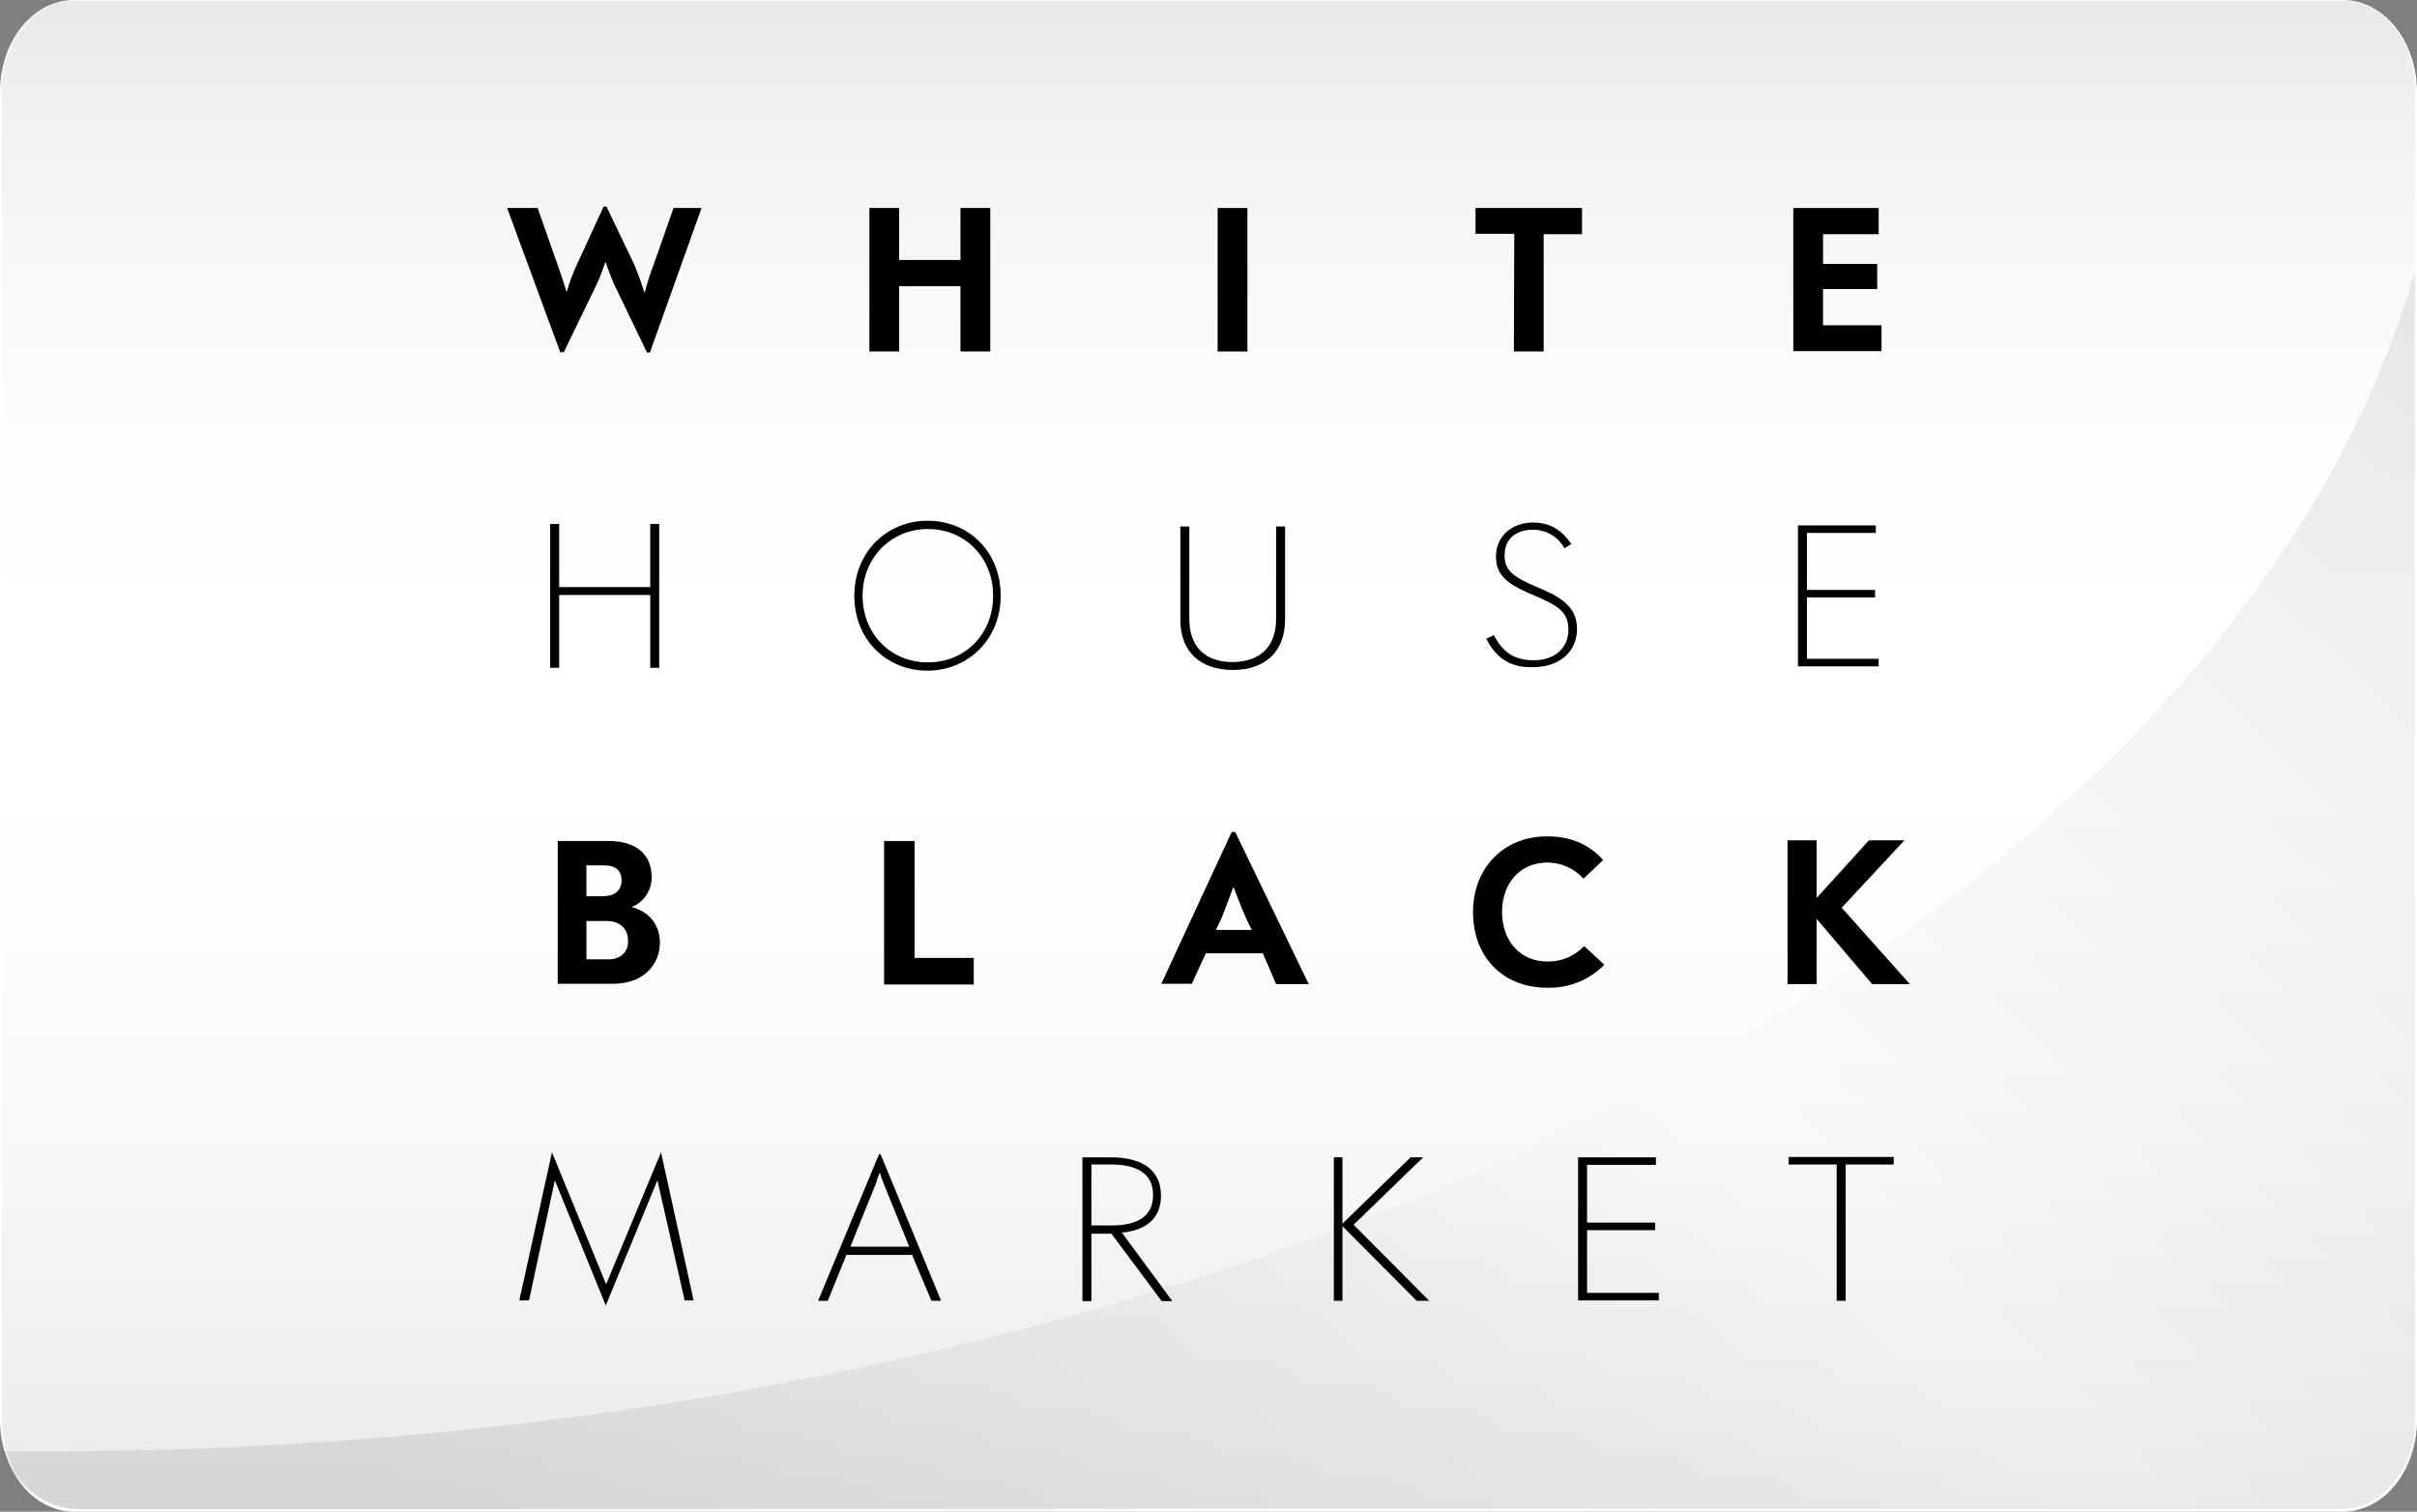 <?xml version="1.0" encoding="utf-8"?>
<!-- Generator: Adobe Illustrator 23.1.1, SVG Export Plug-In . SVG Version: 6.00 Build 0)  -->
<svg version="1.1" id="Layer_1" xmlns="http://www.w3.org/2000/svg" xmlns:xlink="http://www.w3.org/1999/xlink" x="0px" y="0px"
	 viewBox="0 0 673.9 421.5" style="enable-background:new 0 0 673.9 421.5;" xml:space="preserve">
<rect x="0" y="0" width="673.9" height="421.5" fill="#808080" stroke="none"/>
<style type="text/css">
	.st0{fill:#FFFFFF;stroke:#FFFFFF;stroke-miterlimit:10;}
	.st1{opacity:0.1;}
	.st2{fill:url(#SVGID_1_);}
	.st3{opacity:0.1;fill:url(#SVGID_2_);enable-background:new    ;}
</style>
<title>potterybarn</title>
<g>
	<g>
		<g id="fondo">
			<g id="Layer_1-2">
				<path class="st0" d="M20.7,0.5h632.5c11.2,0,20.2,11.3,20.2,25.2v370.1c0,14-9,25.2-20.2,25.2H20.7c-11.2,0-20.2-11.3-20.2-25.2
					V25.7C0.5,11.7,9.5,0.5,20.7,0.5z"/>
			</g>
		</g>
		<g id="Layer_1-3" class="st1">
			
				<linearGradient id="SVGID_1_" gradientUnits="userSpaceOnUse" x1="396.055" y1="-340.02" x2="396.055" y2="80.48" gradientTransform="matrix(1 0 0 -1 -59.05 80.7)">
				<stop  offset="0" style="stop-color:#231F20"/>
				<stop  offset="5.000000e-02" style="stop-color:#444142"/>
				<stop  offset="0.14" style="stop-color:#7C7A7B"/>
				<stop  offset="0.22" style="stop-color:#ABAAAA"/>
				<stop  offset="0.31" style="stop-color:#D0CFCF"/>
				<stop  offset="0.38" style="stop-color:#EAE9E9"/>
				<stop  offset="0.45" style="stop-color:#F9F9F9"/>
				<stop  offset="0.5" style="stop-color:#FFFFFF"/>
				<stop  offset="0.6" style="stop-color:#FCFCFC"/>
				<stop  offset="0.67" style="stop-color:#F3F3F3"/>
				<stop  offset="0.73" style="stop-color:#E4E3E4"/>
				<stop  offset="0.78" style="stop-color:#CECDCE"/>
				<stop  offset="0.83" style="stop-color:#B2B1B1"/>
				<stop  offset="0.88" style="stop-color:#908E8F"/>
				<stop  offset="0.93" style="stop-color:#676565"/>
				<stop  offset="0.97" style="stop-color:#3A3637"/>
				<stop  offset="0.99" style="stop-color:#231F20"/>
			</linearGradient>
			<path class="st2" d="M20.7,0.2h632.5c11.2,0,20.2,11.3,20.2,25.2v370.1c0,14-9,25.2-20.2,25.2H20.7c-11.2,0-20.2-11.2-20.2-25.2
				V25.4C0.5,11.5,9.5,0.2,20.7,0.2z"/>
		</g>
		
			<linearGradient id="SVGID_2_" gradientUnits="userSpaceOnUse" x1="754.541" y1="1011.011" x2="276.971" y2="1488.581" gradientTransform="matrix(1 0 0 1 -59.05 -963.88)">
			<stop  offset="0" style="stop-color:#231F20"/>
			<stop  offset="0.5" style="stop-color:#FFFFFF"/>
			<stop  offset="1" style="stop-color:#231F20"/>
		</linearGradient>
		<path class="st3" d="M12.4,404.7c331.6,0,607-142.1,660.9-328.9v321.3c0,13.1-10.6,23.7-23.8,23.8H23.1
			c-10.2-0.1-19.3-6.6-22.6-16.3C4.5,404.7,8.4,404.7,12.4,404.7z"/>
		<path d="M153.4,146.1h2.5v17.6h25.4v-17.6h2.5v40.1h-2.5v-20.3h-25.4v20.3h-2.5V146.1z"/>
		<path d="M238.2,166.1c0-12.4,9.3-20.9,20.4-20.9c11.4,0,20.4,8.5,20.4,20.9s-9.3,20.9-20.4,20.9
			C247.3,187,238.2,178.5,238.2,166.1z M276.9,166.1c0-10.7-7.9-18.6-18.2-18.6c-10.3,0-18.2,8.1-18.2,18.6
			c0,10.7,7.9,18.6,18.2,18.6C269,184.7,276.9,176.9,276.9,166.1L276.9,166.1z"/>
		<path d="M329.1,172.8v-26h2.5v25.8c0,7.6,4.3,12,12,12s12.2-4.3,12.2-12v-25.8h2.5v26c0,8.9-5.6,14-14.5,14
			C334.5,186.8,329.1,181.6,329.1,172.8z"/>
		<path d="M414.4,178.1l2.1-1c1.9,3.5,4.5,7,11.1,7c6,0,9.7-3.5,9.7-8.5c0-4.5-2.3-6.4-8-8.9l-3.7-1.6c-5.4-2.5-8.5-4.8-8.5-9.9
			c0-6,4.8-9.5,10.3-9.5c5.8,0,8.7,3.1,10.7,6l-1.9,1.2c-1.7-3.2-5.1-5.2-8.7-5.2c-4.8,0-8,2.5-8,7.2c0,4.1,2.5,5.8,7,7.9l3.7,1.6
			c6.6,2.9,9.5,5.8,9.5,11.1c0,6.2-5,10.5-12,10.5C420,186.4,416.5,182.2,414.4,178.1z"/>
		<path d="M501.3,146.5H523v2.1h-19.2v15.9h19v2.1h-19v17.1h20v2.1h-22.5V146.5z"/>
		<path d="M245.1,321.8h0.4l16.9,40.9h-2.7l-5.4-12.8H236l-5.2,12.8h-2.7L245.1,321.8z M253.5,347.6l-7.2-17.8
			c-0.4-0.9-0.7-1.9-1-2.9c-0.4,0.9-0.7,1.9-1,2.9l-7.2,17.8H253.5L253.5,347.6z"/>
		<path d="M512.1,324.7h-13.4v-2.1H528v2.1h-13.4v38h-2.5V324.7z"/>
		<polygon points="377.4,341.5 396.8,322.7 393.3,322.7 374.3,341.2 374.3,322.7 371.9,322.7 371.9,362.7 374.3,362.7 374.3,341.9 
			395,362.7 398.5,362.7 		"/>
		<path d="M326.8,362.7l-14-19c6.4-0.6,10.9-3.7,10.9-10.3c0-8-6.4-10.7-14-10.7h-7.9v40.1h2.5v-18.8h5.6l14,18.8H326.8L326.8,362.7
			z M304.3,324.7h5.6c6.4,0,11.6,2.1,11.6,8.5s-5,8.5-11.6,8.5h-5.6V324.7z"/>
		<path d="M183.3,329.1L183.3,329.1L168.9,364l-14.2-34.9l0,0l-7.2,33.5h-2.7l9.1-41.3l15.1,36.8l15.3-36.8l9.1,41.3h-2.5
			L183.3,329.1z"/>
		<path d="M440,322.7h21.7v2.1h-19.2v16.1h19v2.1h-19v17.5h20v2.1H440V322.7z"/>
		<path d="M242.4,58h8.3v14.5h17.1V58h8.3V98h-8.3V79.8h-17.1V98h-8.3V58z"/>
		<path d="M339.5,58h8.3V98h-8.3V58z"/>
		<path d="M500.1,58h23.7v7.3h-15.5v8.3h15.1v7h-15.1v10.1h16.3v7.2h-24.6V58z"/>
		<path d="M141.4,58h8.5l5.8,16.5c1,2.7,2.3,7,2.3,7c0.7-2.6,1.6-5,2.7-7.4l7.6-16.5h0.8l7.9,16.5c1,2.5,1.9,5,2.7,7.6
			c0,0,1.2-4.5,2.3-7.2l5.8-16.5h7.8l-14.4,40.3h-0.8L171.1,79c-1-2.3-2.3-6-2.3-6s-1.2,3.7-2.3,6l-9.3,19.2h-1L141.4,58z"/>
		<path d="M246.5,234.5h8.5v32.6h16.5v7.4h-25V234.5z"/>
		<path d="M176.1,252.9c3.4-1.3,5.6-4.6,5.6-8.3c0-6-3.9-10.1-12-10.1h-14.2v39.8H171c8.3,0,13-5.2,13-11.6
			C183.9,257.4,180.6,254.1,176.1,252.9z M163.7,241.3h4.8c3.3,0,4.8,1.6,4.8,4.1c0,2.7-1.6,4.5-5.4,4.5h-4.4v-8.7H163.7
			L163.7,241.3z M169.7,267.5h-6.2v-10.7h5.6c3.7,0,6,2.1,6,5.4C175.3,265.2,173.2,267.5,169.7,267.5L169.7,267.5z"/>
		<polygon points="513.5,253.1 531,234.3 521.1,234.3 506.5,250.4 506.5,234.3 498.4,234.3 498.4,274.4 506.5,274.4 506.5,256.2 
			522,274.4 532.5,274.4 		"/>
		<path d="M431.3,275.4c-12.2,0-20.6-8.5-20.6-21.1c0-12.4,8.7-21.1,20.6-21.1c6.6,0,11.6,2.1,15.7,6.6l-5.5,5.2
			c-2.6-2.9-6.3-4.5-10.1-4.5c-7.4,0-12.6,5.6-12.6,13.8c0,8,5,13.8,12.6,13.8c3.9,0.1,7.6-1.5,10.3-4.3l5.6,5.2
			C443.1,273.3,437.3,275.6,431.3,275.4z"/>
		<path d="M355.8,274.4h9.1L344.4,232h-1l-19.6,42.3h8.5l3.9-8.5h15.9L355.8,274.4z M339,259.3l1.5-3.1c1.2-2.9,3.3-8.7,3.3-8.7h0.2
			c0,0,2.1,5.6,3.5,8.7l1.5,3.1L339,259.3L339,259.3z"/>
		<path d="M422.2,65.2h-10.8V58h29.7v7.3h-10.7V98h-8.3L422.2,65.2L422.2,65.2z"/>
	</g>
</g>
</svg>

